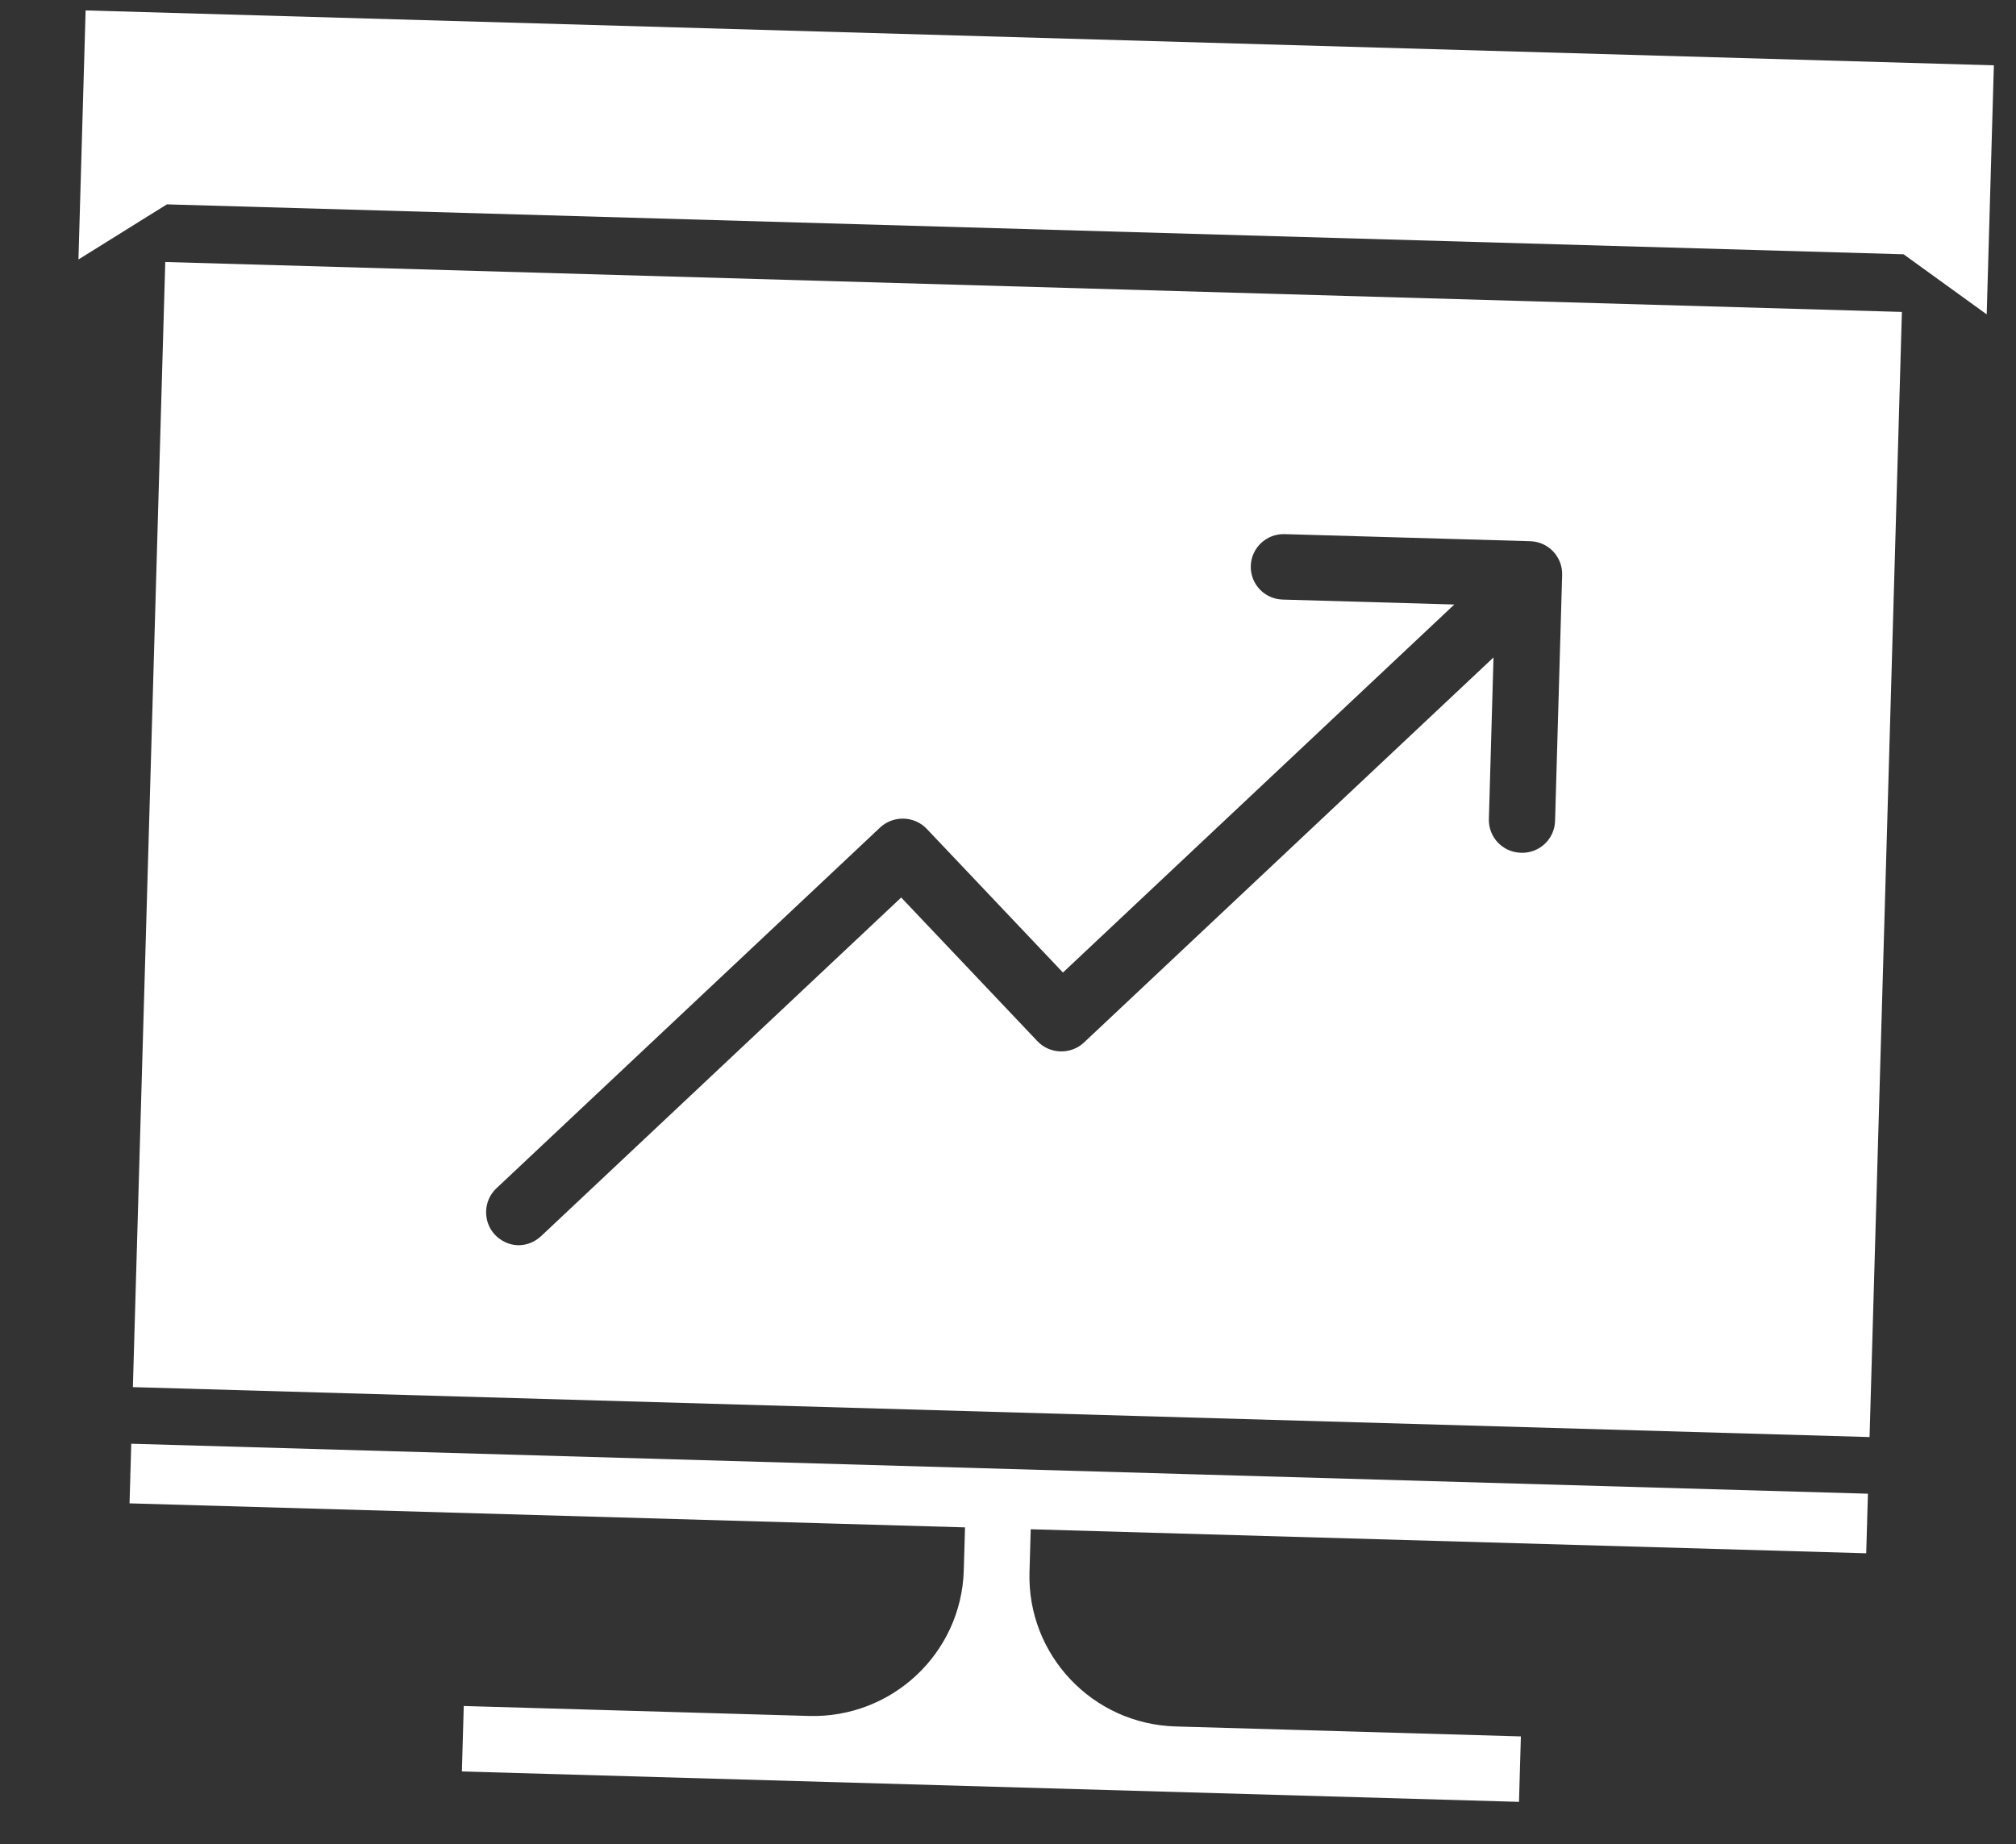 <svg width="47" height="43" viewBox="0 0 47 43" fill="none" xmlns="http://www.w3.org/2000/svg">
<rect x="0" y="0" width="47" height="43" fill="#333333" stroke="none"/>
<path d="M3.853 6.109L3.098 32.343L43.586 33.507L44.34 7.273L3.853 6.109ZM35.455 19.883C35.032 19.871 34.699 19.52 34.711 19.098L34.819 15.329L25.271 24.308C24.966 24.596 24.474 24.582 24.186 24.277L21.01 20.927L12.615 28.822C12.462 28.965 12.265 29.04 12.071 29.034C11.877 29.028 11.685 28.943 11.54 28.791C11.252 28.486 11.266 27.997 11.571 27.709L20.519 19.294C20.825 19.007 21.317 19.021 21.605 19.325L24.781 22.676L33.905 14.095L29.904 13.98C29.481 13.968 29.148 13.617 29.16 13.195C29.172 12.774 29.525 12.442 29.948 12.454L35.675 12.619C36.098 12.631 36.431 12.983 36.419 13.404L36.254 19.143C36.242 19.564 35.889 19.896 35.466 19.884L35.455 19.883Z" fill="white"/>
<path d="M3.04 34.358L3.061 33.652L3.02 35.053L22.498 35.613L22.469 36.615C22.413 38.55 20.791 40.065 18.86 40.01L10.812 39.778L10.768 41.304L35.413 42.013L35.457 40.487L27.41 40.255C25.466 40.2 23.946 38.583 24.001 36.659L24.03 35.657L43.508 36.217L43.548 34.816L43.528 35.523L3.04 34.358Z" fill="white"/>
<path d="M46.317 7.33L46.484 1.523L1.996 0.243L1.829 6.05L3.891 4.765L44.379 5.929L46.317 7.33Z" fill="white"/>
<path d="M43.548 34.828L3.06 33.663L3.04 34.376L43.527 35.54L43.548 34.828Z" fill="white"/>
</svg>
